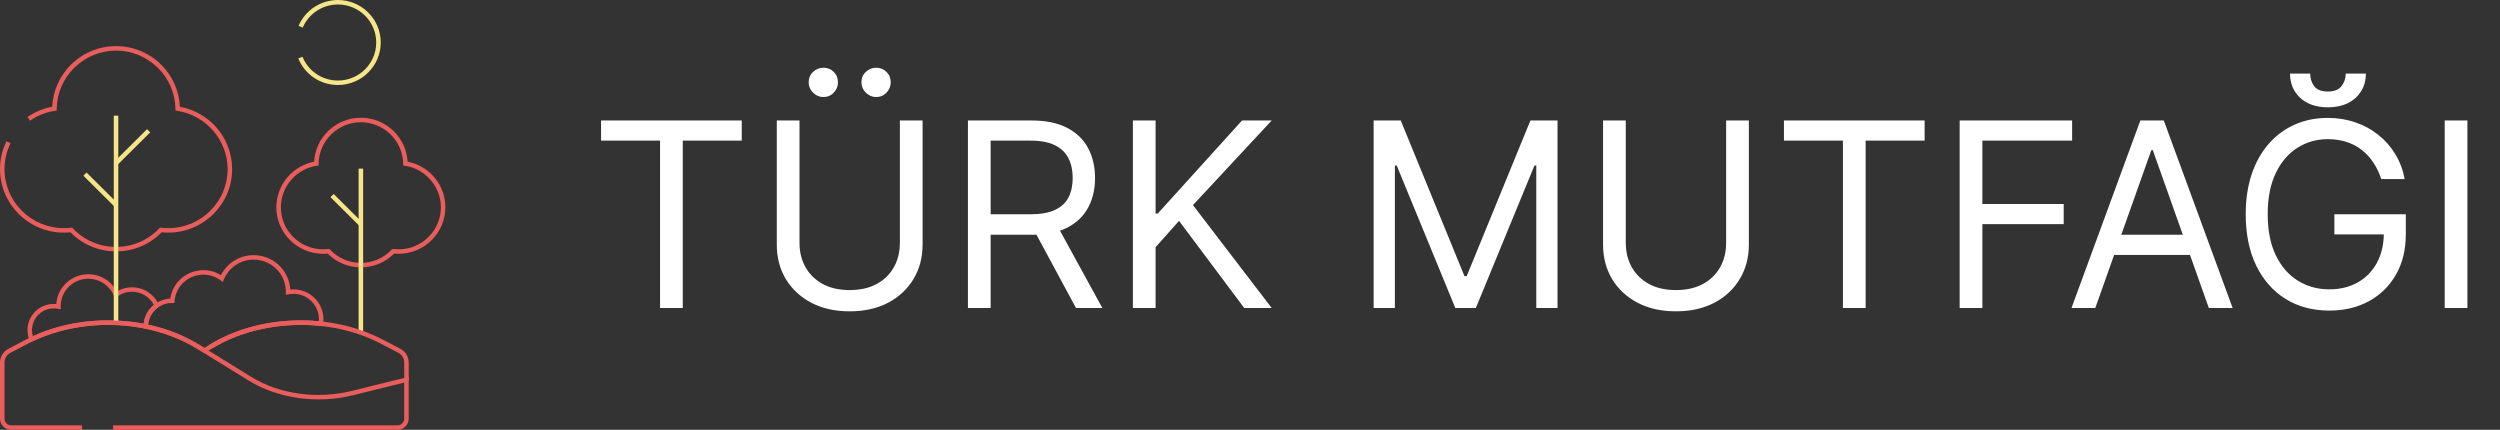 <svg width="349" height="60" viewBox="0 0 349 60" fill="none" xmlns="http://www.w3.org/2000/svg">
<rect x="0" y="0" width="349" height="60" fill="#333333" stroke="none"/>
<path d="M4.25 47.791L4.122 47.487C3.933 47.038 3.836 46.563 3.836 46.078C3.836 44.064 5.485 42.426 7.512 42.426C7.626 42.426 7.74 42.431 7.854 42.442C8.009 40.124 9.956 38.285 12.327 38.285C14.019 38.285 15.543 39.218 16.309 40.692C16.946 40.306 17.671 40.103 18.427 40.103C20.048 40.103 21.514 41.06 22.163 42.541L22.264 42.773L22.058 42.92C21.195 43.538 20.675 44.53 20.668 45.576L20.666 45.958L20.289 45.88C14.947 44.779 9.211 45.424 4.548 47.649L4.249 47.791L4.25 47.791ZM7.512 43.052C5.832 43.052 4.466 44.409 4.466 46.078C4.466 46.371 4.508 46.658 4.592 46.936C9.213 44.821 14.809 44.191 20.06 45.196C20.167 44.178 20.679 43.23 21.481 42.572C20.89 41.445 19.717 40.729 18.427 40.729C17.679 40.729 16.967 40.963 16.369 41.407L16.044 41.648L15.889 41.276C15.29 39.839 13.893 38.911 12.328 38.911C10.204 38.911 8.475 40.628 8.475 42.739C8.475 42.745 8.475 42.751 8.476 42.758C8.476 42.77 8.477 42.783 8.477 42.796L8.484 43.183L8.101 43.108C7.907 43.071 7.708 43.051 7.512 43.051V43.052Z" fill="#E95D5D"/>
<path d="M50.377 37.323C48.616 37.323 46.975 36.642 45.738 35.401C45.528 35.421 45.318 35.431 45.111 35.431C41.509 35.431 38.578 32.519 38.578 28.94C38.578 27.379 39.144 25.871 40.17 24.693C41.129 23.593 42.43 22.845 43.855 22.569C43.944 20.954 44.626 19.449 45.792 18.306C47.021 17.101 48.65 16.438 50.377 16.438C52.104 16.438 53.733 17.101 54.962 18.306C56.128 19.449 56.81 20.954 56.899 22.569C58.324 22.845 59.625 23.593 60.584 24.693C61.61 25.871 62.176 27.379 62.176 28.94C62.176 32.519 59.245 35.431 55.643 35.431C55.437 35.431 55.226 35.42 55.016 35.401C53.78 36.641 52.138 37.323 50.377 37.323ZM45.979 34.744L46.088 34.859C47.215 36.044 48.739 36.697 50.378 36.697C52.016 36.697 53.54 36.044 54.668 34.859L54.777 34.744L54.934 34.763C55.172 34.791 55.411 34.805 55.644 34.805C58.899 34.805 61.546 32.174 61.546 28.94C61.546 26.07 59.397 23.578 56.546 23.143L56.282 23.103L56.278 22.839C56.229 19.655 53.583 17.064 50.378 17.064C47.173 17.064 44.526 19.655 44.477 22.839L44.473 23.103L44.21 23.143C41.359 23.578 39.209 26.07 39.209 28.94C39.209 32.174 41.857 34.805 45.112 34.805C45.344 34.805 45.583 34.79 45.821 34.763L45.979 34.744Z" fill="#E95D5D"/>
<path d="M50.693 23.543H50.062V46.362H50.693V23.543Z" fill="#F6E689"/>
<path d="M46.578 27.081L46.133 27.523L50.16 31.525L50.606 31.082L46.578 27.081Z" fill="#F6E689"/>
<path d="M28.523 49.308L27.552 48.707C25.409 47.384 22.965 46.433 20.284 45.88L20.031 45.828L20.033 45.572C20.046 43.491 21.705 41.786 23.773 41.679C23.923 40.633 24.428 39.671 25.215 38.946C26.077 38.151 27.201 37.714 28.377 37.714C29.258 37.714 30.101 37.954 30.838 38.412C31.705 36.702 33.46 35.617 35.41 35.617C38.135 35.617 40.371 37.744 40.523 40.414C40.67 40.399 40.817 40.392 40.963 40.392C43.274 40.392 45.154 42.259 45.154 44.555C45.154 44.779 45.134 45.01 45.095 45.242L45.046 45.533L44.75 45.502C39.296 44.919 33.736 46.087 29.495 48.707L28.523 49.308H28.523ZM20.675 45.323C23.325 45.898 25.75 46.857 27.884 48.176L28.523 48.571L29.163 48.176C33.441 45.533 39.018 44.326 44.511 44.849C44.52 44.75 44.524 44.652 44.524 44.556C44.524 42.605 42.927 41.018 40.964 41.018C40.734 41.018 40.502 41.041 40.275 41.085L39.892 41.16L39.899 40.773C39.899 40.759 39.899 40.745 39.9 40.731C39.9 40.723 39.901 40.715 39.901 40.707C39.901 38.246 37.886 36.245 35.41 36.245C33.586 36.245 31.957 37.327 31.259 39.001L31.105 39.374L30.78 39.133C30.082 38.615 29.25 38.341 28.376 38.341C26.296 38.341 24.535 39.954 24.369 42.013L24.346 42.301H23.981C22.248 42.301 20.816 43.635 20.674 45.324L20.675 45.323Z" fill="#E95D5D"/>
<path d="M16.204 35.093C13.78 35.093 11.524 34.148 9.832 32.429C9.525 32.46 9.218 32.476 8.918 32.476C4.001 32.476 0 28.501 0 23.615C0 22.248 0.305 20.937 0.908 19.717L1.473 19.992C0.914 21.126 0.63 22.344 0.63 23.615C0.63 28.155 4.348 31.849 8.918 31.849C9.245 31.849 9.58 31.829 9.914 31.789L10.071 31.77L10.181 31.885C11.764 33.55 13.903 34.467 16.204 34.467C18.504 34.467 20.643 33.55 22.227 31.885L22.336 31.77L22.494 31.789C22.828 31.829 23.162 31.849 23.489 31.849C28.059 31.849 31.777 28.155 31.777 23.615C31.777 19.584 28.758 16.085 24.755 15.476L24.492 15.435L24.488 15.171C24.419 10.7 20.703 7.063 16.203 7.063C11.703 7.063 7.987 10.7 7.918 15.171L7.914 15.435L7.65 15.476C6.402 15.665 5.239 16.127 4.196 16.847L3.837 16.333C4.872 15.619 6.062 15.126 7.295 14.9C7.395 12.66 8.329 10.57 9.943 8.988C11.622 7.343 13.844 6.438 16.203 6.438C18.561 6.438 20.784 7.343 22.463 8.988C24.077 10.57 25.011 12.66 25.11 14.9C27.093 15.263 28.904 16.292 30.234 17.817C31.636 19.426 32.407 21.485 32.407 23.615C32.407 28.5 28.407 32.475 23.489 32.475C23.189 32.475 22.882 32.459 22.575 32.428C20.884 34.148 18.627 35.093 16.204 35.093V35.093Z" fill="#E95D5D"/>
<path d="M16.513 16.145H15.883V45.011H16.513V16.145Z" fill="#F6E689"/>
<path d="M12.086 24.088L11.641 24.531L15.981 28.843L16.426 28.401L12.086 24.088Z" fill="#F6E689"/>
<path d="M20.526 18.031L15.984 22.543L16.43 22.986L20.971 18.474L20.526 18.031Z" fill="#F6E689"/>
<path d="M47.178 11.868C44.732 11.868 42.558 10.411 41.641 8.156L42.225 7.922C43.045 9.939 44.99 11.242 47.178 11.242C50.124 11.242 52.521 8.861 52.521 5.934C52.521 3.008 50.124 0.626 47.178 0.626C45.032 0.626 43.101 1.895 42.26 3.857L41.681 3.612C42.62 1.417 44.779 0 47.178 0C50.472 0 53.151 2.662 53.151 5.934C53.151 9.206 50.472 11.868 47.178 11.868V11.868Z" fill="#F6E689"/>
<path d="M57.059 53.19H56.429V50.608C56.429 50.039 56.114 49.52 55.607 49.253L53.239 48.01C46.044 44.231 36.283 44.517 29.505 48.705L29.172 48.174C32.602 46.054 36.76 44.865 41.195 44.734C45.629 44.605 49.896 45.546 53.534 47.456L55.902 48.7C56.616 49.075 57.059 49.806 57.059 50.608V53.19H57.059Z" fill="#E95D5D"/>
<path d="M55.5 60H15.789V59.374H55.501C56.01 59.374 56.424 58.962 56.424 58.457V53.409L49.278 55.176C46.824 55.783 44.186 55.915 41.647 55.558C39.105 55.2 36.705 54.358 34.706 53.123L27.555 48.705C20.776 44.517 11.016 44.232 3.82 48.01L1.452 49.254C0.945 49.519 0.63 50.039 0.63 50.608V58.456C0.63 58.962 1.044 59.373 1.553 59.373H11.455V59.999H1.553C0.697 59.999 0 59.307 0 58.456V50.608C0 49.806 0.443 49.075 1.157 48.7L3.525 47.456C7.164 45.545 11.431 44.604 15.865 44.735C20.299 44.865 24.457 46.054 27.888 48.174L35.038 52.592C38.99 55.034 44.257 55.772 49.125 54.569L57.053 52.607V58.457C57.053 59.307 56.356 60 55.5 60Z" fill="#E95D5D"/>
<path d="M83.91 19.631V16.818H103.547V19.631H95.314V43H92.144V19.631H83.91ZM125.622 16.818H128.792V34.153C128.792 35.943 128.37 37.541 127.527 38.947C126.691 40.345 125.511 41.449 123.985 42.258C122.46 43.06 120.67 43.46 118.616 43.46C116.562 43.46 114.772 43.06 113.247 42.258C111.721 41.449 110.537 40.345 109.693 38.947C108.858 37.541 108.44 35.943 108.44 34.153V16.818H111.61V33.898C111.61 35.176 111.892 36.314 112.454 37.311C113.017 38.3 113.818 39.08 114.858 39.651C115.906 40.213 117.159 40.494 118.616 40.494C120.074 40.494 121.326 40.213 122.375 39.651C123.423 39.08 124.224 38.3 124.778 37.311C125.341 36.314 125.622 35.176 125.622 33.898V16.818ZM114.934 13.546C114.397 13.546 113.92 13.341 113.502 12.932C113.093 12.514 112.889 12.037 112.889 11.5C112.889 10.912 113.093 10.426 113.502 10.043C113.92 9.651 114.397 9.455 114.934 9.455C115.522 9.455 116.008 9.651 116.392 10.043C116.784 10.426 116.98 10.912 116.98 11.5C116.98 12.037 116.784 12.514 116.392 12.932C116.008 13.341 115.522 13.546 114.934 13.546ZM122.298 13.546C121.761 13.546 121.284 13.341 120.866 12.932C120.457 12.514 120.252 12.037 120.252 11.5C120.252 10.912 120.457 10.426 120.866 10.043C121.284 9.651 121.761 9.455 122.298 9.455C122.886 9.455 123.372 9.651 123.755 10.043C124.147 10.426 124.343 10.912 124.343 11.5C124.343 12.037 124.147 12.514 123.755 12.932C123.372 13.341 122.886 13.546 122.298 13.546ZM135.124 43V16.818H143.97C146.016 16.818 147.695 17.168 149.007 17.866C150.32 18.557 151.291 19.507 151.922 20.717C152.553 21.928 152.868 23.304 152.868 24.847C152.868 26.389 152.553 27.757 151.922 28.95C151.291 30.143 150.324 31.081 149.02 31.763C147.716 32.436 146.05 32.773 144.021 32.773H136.862V29.909H143.919C145.317 29.909 146.442 29.704 147.294 29.296C148.155 28.886 148.777 28.307 149.161 27.557C149.553 26.798 149.749 25.895 149.749 24.847C149.749 23.798 149.553 22.882 149.161 22.098C148.768 21.314 148.142 20.709 147.281 20.283C146.42 19.848 145.283 19.631 143.868 19.631H138.294V43H135.124ZM147.447 31.239L153.891 43H150.209L143.868 31.239H147.447ZM158.151 43V16.818H161.321V29.807H161.628L173.39 16.818H177.532L166.537 28.631L177.532 43H173.696L164.594 30.829L161.321 34.511V43H158.151ZM191.76 16.818H195.544L204.442 38.551H204.749L213.647 16.818H217.431V43H214.465V23.108H214.209L206.027 43H203.164L194.982 23.108H194.726V43H191.76V16.818ZM240.969 16.818H244.14V34.153C244.14 35.943 243.718 37.541 242.874 38.947C242.039 40.345 240.859 41.449 239.333 42.258C237.808 43.06 236.018 43.46 233.964 43.46C231.91 43.46 230.12 43.06 228.594 42.258C227.069 41.449 225.884 40.345 225.04 38.947C224.205 37.541 223.788 35.943 223.788 34.153V16.818H226.958V33.898C226.958 35.176 227.239 36.314 227.802 37.311C228.364 38.3 229.165 39.08 230.205 39.651C231.254 40.213 232.506 40.494 233.964 40.494C235.421 40.494 236.674 40.213 237.722 39.651C238.771 39.08 239.572 38.3 240.126 37.311C240.688 36.314 240.969 35.176 240.969 33.898V16.818ZM249.039 19.631V16.818H268.676V19.631H260.443V43H257.272V19.631H249.039ZM273.569 43V16.818H289.268V19.631H276.739V28.477H288.092V31.29H276.739V43H273.569ZM292.502 43H289.178L298.792 16.818H302.065L311.678 43H308.354L300.531 20.96H300.326L292.502 43ZM293.729 32.773H307.127V35.585H293.729V32.773ZM332.424 25C332.142 24.139 331.772 23.368 331.311 22.686C330.86 21.996 330.319 21.408 329.688 20.922C329.066 20.436 328.358 20.065 327.566 19.81C326.773 19.554 325.904 19.426 324.958 19.426C323.407 19.426 321.996 19.827 320.726 20.628C319.456 21.429 318.446 22.609 317.696 24.169C316.946 25.729 316.571 27.642 316.571 29.909C316.571 32.176 316.951 34.09 317.709 35.649C318.468 37.209 319.495 38.389 320.79 39.19C322.086 39.992 323.543 40.392 325.162 40.392C326.662 40.392 327.983 40.072 329.125 39.433C330.276 38.785 331.171 37.874 331.81 36.697C332.458 35.513 332.782 34.119 332.782 32.517L333.753 32.722H325.878V29.909H335.85V32.722C335.85 34.878 335.39 36.753 334.469 38.347C333.557 39.94 332.296 41.176 330.685 42.054C329.083 42.923 327.242 43.358 325.162 43.358C322.844 43.358 320.807 42.812 319.051 41.722C317.304 40.631 315.941 39.08 314.961 37.068C313.989 35.057 313.503 32.67 313.503 29.909C313.503 27.838 313.78 25.976 314.334 24.322C314.897 22.66 315.689 21.246 316.712 20.078C317.735 18.91 318.945 18.016 320.343 17.393C321.74 16.771 323.279 16.46 324.958 16.46C326.338 16.46 327.625 16.669 328.819 17.087C330.02 17.496 331.09 18.079 332.027 18.838C332.973 19.588 333.762 20.487 334.392 21.535C335.023 22.575 335.458 23.73 335.696 25H332.424ZM327.463 10.273H330.276C330.276 11.653 329.799 12.783 328.844 13.661C327.89 14.538 326.594 14.977 324.958 14.977C323.347 14.977 322.064 14.538 321.11 13.661C320.164 12.783 319.691 11.653 319.691 10.273H322.503C322.503 10.938 322.686 11.521 323.053 12.024C323.428 12.527 324.063 12.778 324.958 12.778C325.853 12.778 326.492 12.527 326.875 12.024C327.267 11.521 327.463 10.938 327.463 10.273ZM344.45 16.818V43H341.28V16.818H344.45Z" fill="white"/>
</svg>
